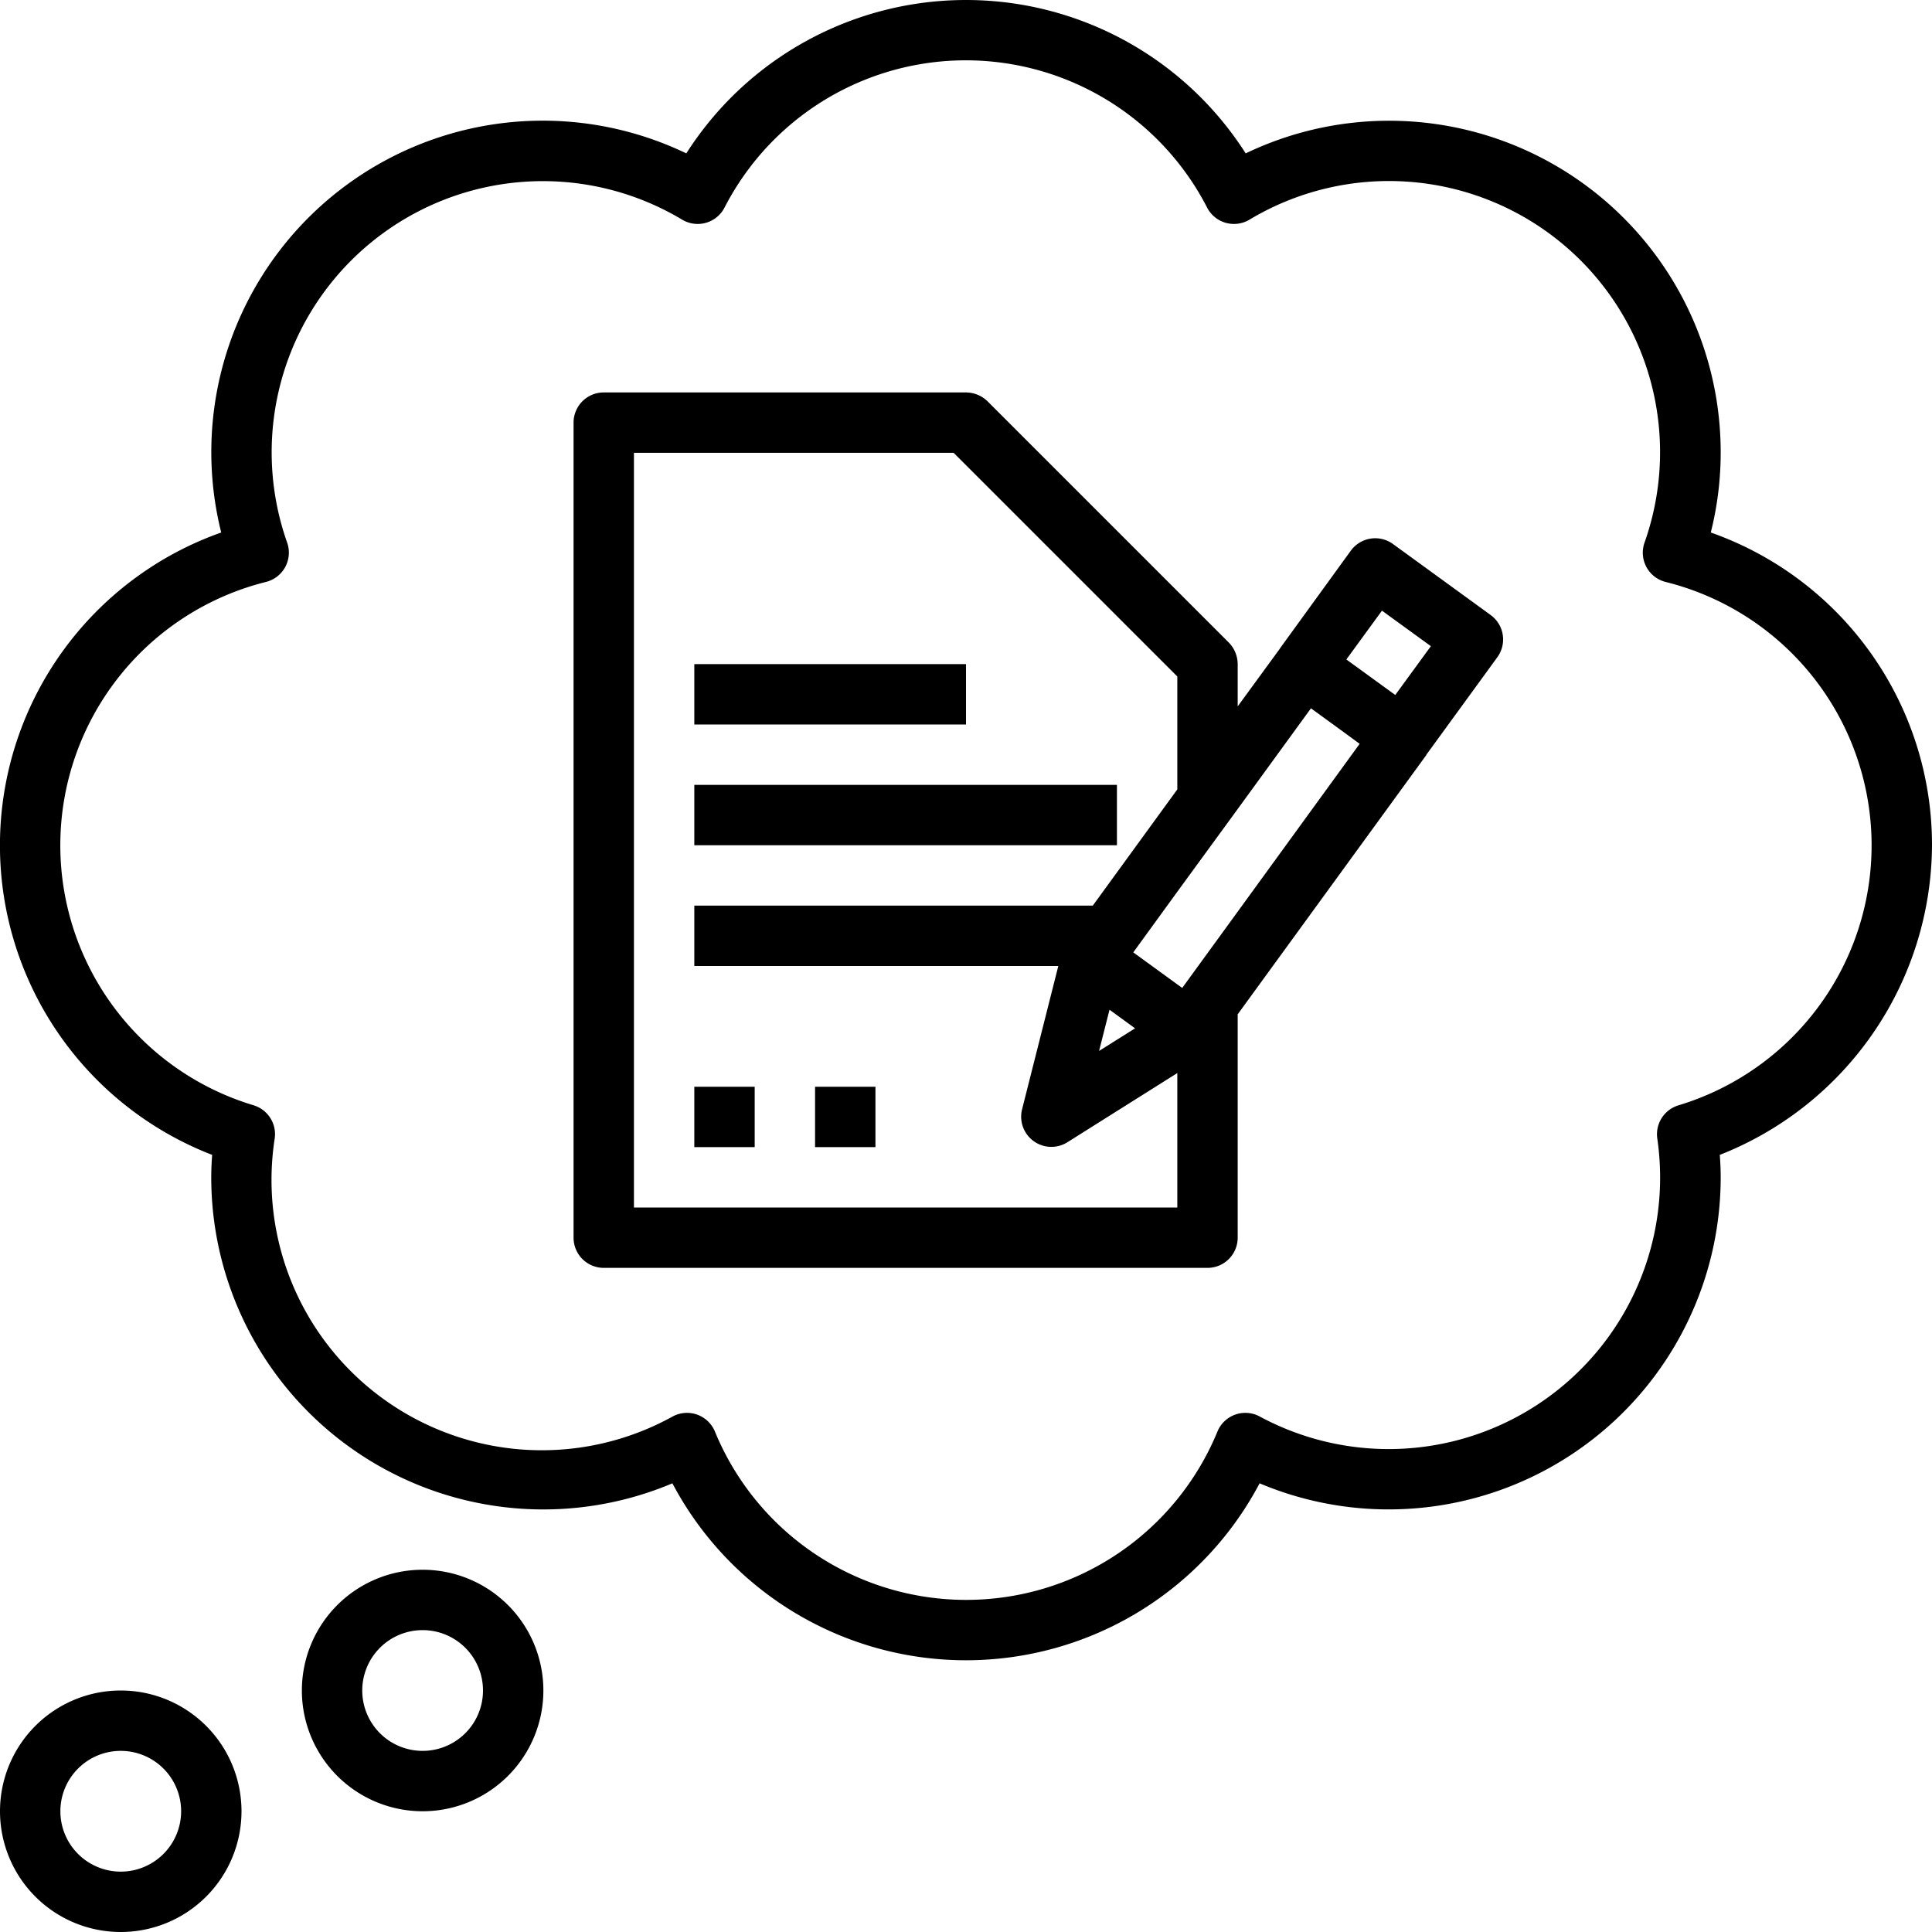 <svg height="512" viewBox="0 0 64 64" width="512" xmlns="http://www.w3.org/2000/svg"><g id="_16-work" data-name="16-work"><path d="m64 28a10.972 10.972 0 0 0 -7.328-10.36 10.847 10.847 0 0 0 .328-2.64 10.983 10.983 0 0 0 -15.735-9.919 10.988 10.988 0 0 0 -18.53 0 10.979 10.979 0 0 0 -15.407 12.559 10.992 10.992 0 0 0 -.3 20.617c-.02.259-.03.5-.03.743a11 11 0 0 0 15.276 10.137 11 11 0 0 0 19.452 0 11 11 0 0 0 15.274-10.137c0-.239-.01-.484-.03-.743a11.079 11.079 0 0 0 7.03-10.257zm-8.4 8.616a1 1 0 0 0 -.7 1.1 8.993 8.993 0 0 1 -13.171 9.207 1 1 0 0 0 -1.4.5 9 9 0 0 1 -16.646 0 1 1 0 0 0 -1.4-.5 8.955 8.955 0 0 1 -13.183-9.209 1 1 0 0 0 -.7-1.1 8.993 8.993 0 0 1 .413-17.337 1 1 0 0 0 .7-1.3 8.983 8.983 0 0 1 13.087-10.699 1 1 0 0 0 1.4-.4 8.988 8.988 0 0 1 15.988 0 1 1 0 0 0 1.4.4 8.981 8.981 0 0 1 13.088 10.7 1 1 0 0 0 .7 1.3 8.993 8.993 0 0 1 .424 17.338z"/><path d="m4 56a4 4 0 1 0 4 4 4 4 0 0 0 -4-4zm0 6a2 2 0 1 1 2-2 2 2 0 0 1 -2 2z"/><path d="m14 52a4 4 0 1 0 4 4 4 4 0 0 0 -4-4zm0 6a2 2 0 1 1 2-2 2 2 0 0 1 -2 2z"/><path d="m23 22h9v2h-9z"/><path d="m23 26h14v2h-14z"/><path d="m46.146 18.023a1 1 0 0 0 -1.4.221l-2.346 3.235-.006.013-1.394 1.908v-1.4a1.033 1.033 0 0 0 -.29-.71l-8-8a1.033 1.033 0 0 0 -.71-.29h-12a1 1 0 0 0 -1 1v27a1 1 0 0 0 1 1h20a1 1 0 0 0 1-1v-7.4l6.25-8.59v-.009l2.35-3.228a1 1 0 0 0 -.221-1.4zm-.367 2.206 1.621 1.176-1.18 1.617-.093-.067-1.527-1.109zm-24.779 19.771v-25h10.59l7.41 7.41v3.74l-2.8 3.85h-13.2v2h12.058l-1.2 4.746a1 1 0 0 0 1.5 1.093l3.642-2.293v4.454zm15.754-6.551.687.5.159.116-1.192.749zm4.246-3.249-1.838 2.527-1.621-1.178 1.459-2.009 2-2.74 2.427-3.336 1.082.787.531.389z"/><path d="m23 36h2v2h-2z"/><path d="m27 36h2v2h-2z"/></g></svg>